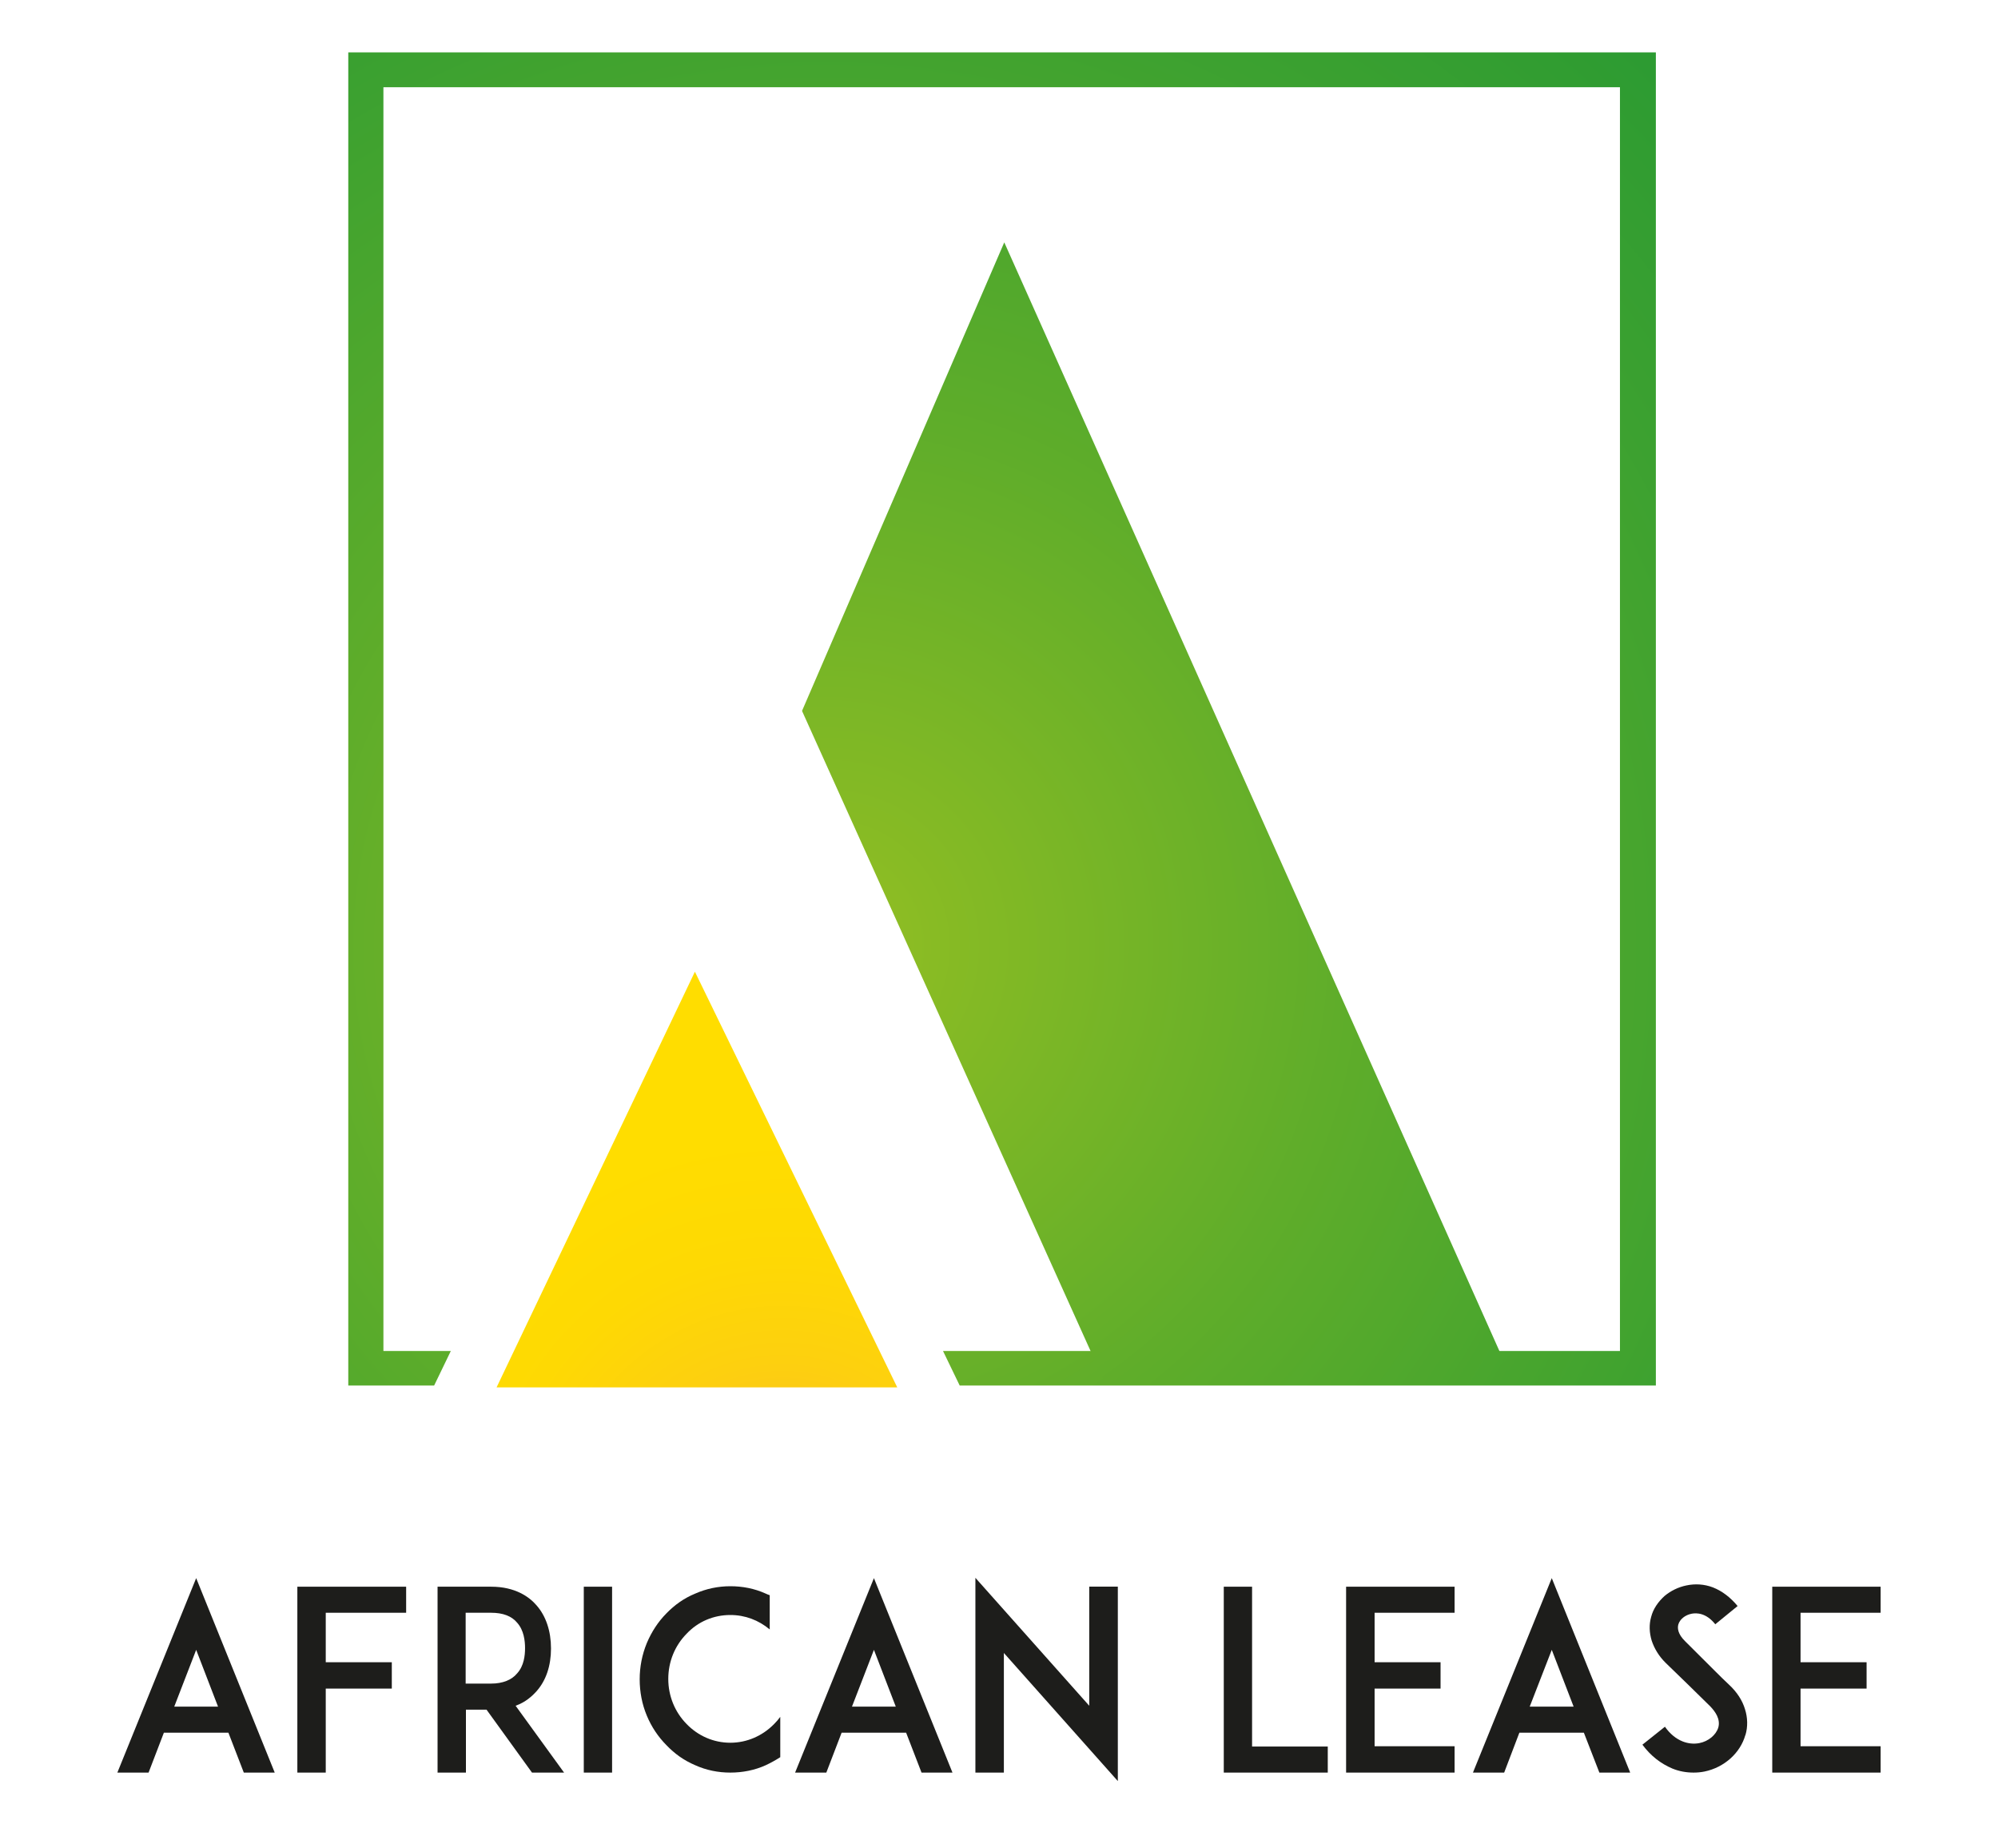 <?xml version="1.0" encoding="UTF-8"?>
<svg xmlns="http://www.w3.org/2000/svg" xmlns:xlink="http://www.w3.org/1999/xlink" width="80px" height="74px" viewBox="0 0 80 74" version="1.1">
<defs>
<radialGradient id="radial0" gradientUnits="userSpaceOnUse" cx="30.47" cy="34.87" fx="30.47" fy="34.87" r="102.91" gradientTransform="matrix(1.059,0,0,1.088,0.823,0)">
<stop offset="0" style="stop-color:rgb(58.431%,75.294%,13.725%);stop-opacity:1;"/>
<stop offset="0.04" style="stop-color:rgb(53.333%,73.333%,14.118%);stop-opacity:1;"/>
<stop offset="0.19" style="stop-color:rgb(37.255%,67.843%,16.471%);stop-opacity:1;"/>
<stop offset="0.35" style="stop-color:rgb(23.529%,63.137%,18.824%);stop-opacity:1;"/>
<stop offset="0.5" style="stop-color:rgb(13.333%,59.216%,20%);stop-opacity:1;"/>
<stop offset="0.66" style="stop-color:rgb(5.882%,56.863%,21.176%);stop-opacity:1;"/>
<stop offset="0.83" style="stop-color:rgb(1.176%,55.294%,21.961%);stop-opacity:1;"/>
<stop offset="1" style="stop-color:rgb(0%,54.902%,22.353%);stop-opacity:1;"/>
</radialGradient>
<radialGradient id="radial1" gradientUnits="userSpaceOnUse" cx="28.81" cy="56.84" fx="28.81" fy="56.84" r="15.03" gradientTransform="matrix(1.059,0,0,1.088,0.823,0)">
<stop offset="0" style="stop-color:rgb(97.255%,69.412%,20.784%);stop-opacity:1;"/>
<stop offset="0.19" style="stop-color:rgb(98.039%,75.294%,12.941%);stop-opacity:1;"/>
<stop offset="0.45" style="stop-color:rgb(99.216%,81.569%,5.882%);stop-opacity:1;"/>
<stop offset="0.72" style="stop-color:rgb(99.608%,85.098%,1.176%);stop-opacity:1;"/>
<stop offset="1" style="stop-color:rgb(100%,86.667%,0%);stop-opacity:1;"/>
</radialGradient>
<radialGradient id="radial2" gradientUnits="userSpaceOnUse" cx="30.47" cy="34.82" fx="30.47" fy="34.82" r="102.72" gradientTransform="matrix(1.059,0,0,1.088,0.823,0)">
<stop offset="0" style="stop-color:rgb(58.431%,75.294%,13.725%);stop-opacity:1;"/>
<stop offset="0.04" style="stop-color:rgb(53.333%,73.333%,14.118%);stop-opacity:1;"/>
<stop offset="0.19" style="stop-color:rgb(37.255%,67.843%,16.471%);stop-opacity:1;"/>
<stop offset="0.35" style="stop-color:rgb(23.529%,63.137%,18.824%);stop-opacity:1;"/>
<stop offset="0.5" style="stop-color:rgb(13.333%,59.216%,20%);stop-opacity:1;"/>
<stop offset="0.66" style="stop-color:rgb(5.882%,56.863%,21.176%);stop-opacity:1;"/>
<stop offset="0.83" style="stop-color:rgb(1.176%,55.294%,21.961%);stop-opacity:1;"/>
<stop offset="1" style="stop-color:rgb(0%,54.902%,22.353%);stop-opacity:1;"/>
</radialGradient>
</defs>
<g id="surface1">
<path style=" stroke:none;fill-rule:nonzero;fill:rgb(11.373%,11.373%,10.588%);fill-opacity:1;" d="M 9.145 69.367 L 6.562 69.367 L 5.949 70.965 L 4.699 70.965 L 7.855 63.18 L 11 70.965 L 9.762 70.965 Z M 8.73 68.324 L 7.855 66.051 L 6.977 68.324 Z M 8.73 68.324 "/>
<path style=" stroke:none;fill-rule:nonzero;fill:rgb(11.373%,11.373%,10.588%);fill-opacity:1;" d="M 13.043 66.547 L 15.688 66.547 L 15.688 67.602 L 13.043 67.602 L 13.043 70.965 L 11.906 70.965 L 11.906 63.523 L 16.262 63.523 L 16.262 64.566 L 13.043 64.566 L 13.043 66.559 Z M 13.043 66.547 "/>
<path style=" stroke:none;fill-rule:nonzero;fill:rgb(11.373%,11.373%,10.588%);fill-opacity:1;" d="M 22.582 70.965 L 21.301 70.965 L 19.48 68.445 L 18.656 68.445 L 18.656 70.965 L 17.52 70.965 L 17.52 63.523 L 19.668 63.523 C 20.625 63.523 21.188 63.926 21.48 64.266 C 21.863 64.699 22.062 65.305 22.062 65.996 C 22.062 66.691 21.863 67.281 21.48 67.711 C 21.301 67.91 21.039 68.148 20.645 68.289 L 22.594 70.977 Z M 19.664 67.402 C 20.125 67.402 20.488 67.258 20.707 66.992 C 20.98 66.691 21.023 66.277 21.023 65.98 C 21.023 65.691 20.977 65.266 20.707 64.965 C 20.488 64.699 20.137 64.566 19.664 64.566 L 18.645 64.566 L 18.645 67.402 Z M 19.664 67.402 "/>
<path style=" stroke:none;fill-rule:nonzero;fill:rgb(11.373%,11.373%,10.588%);fill-opacity:1;" d="M 23.375 70.965 L 23.375 63.523 L 24.508 63.523 L 24.508 70.965 Z M 23.375 70.965 "/>
<path style=" stroke:none;fill-rule:nonzero;fill:rgb(11.373%,11.373%,10.588%);fill-opacity:1;" d="M 31.242 70.348 C 31.055 70.469 30.863 70.574 30.664 70.668 C 30.219 70.871 29.73 70.965 29.242 70.965 C 28.758 70.965 28.281 70.871 27.832 70.668 C 27.387 70.477 27.02 70.219 26.68 69.863 C 26.352 69.531 26.086 69.137 25.898 68.684 C 25.707 68.227 25.613 67.734 25.613 67.23 C 25.613 66.734 25.707 66.246 25.898 65.781 C 26.086 65.336 26.344 64.934 26.68 64.594 C 27.008 64.254 27.387 63.984 27.832 63.801 C 28.281 63.602 28.758 63.504 29.242 63.504 C 29.73 63.504 30.207 63.594 30.664 63.801 C 30.711 63.82 30.77 63.852 30.82 63.863 L 30.82 65.234 C 30.375 64.863 29.836 64.656 29.242 64.656 C 28.574 64.656 27.949 64.918 27.488 65.41 C 27.02 65.887 26.758 66.527 26.758 67.215 C 26.758 67.898 27.02 68.539 27.488 69.016 C 27.949 69.496 28.574 69.77 29.242 69.77 C 29.906 69.77 30.531 69.496 31 69.016 C 31.082 68.934 31.168 68.836 31.242 68.734 Z M 31.242 70.348 "/>
<path style=" stroke:none;fill-rule:nonzero;fill:rgb(11.373%,11.373%,10.588%);fill-opacity:1;" d="M 36.281 69.367 L 33.699 69.367 L 33.086 70.965 L 31.836 70.965 L 34.992 63.18 L 38.137 70.965 L 36.898 70.965 Z M 35.867 68.324 L 34.992 66.051 L 34.113 68.324 Z M 35.867 68.324 "/>
<path style=" stroke:none;fill-rule:nonzero;fill:rgb(11.373%,11.373%,10.588%);fill-opacity:1;" d="M 40.195 66.176 L 40.195 70.965 L 39.055 70.965 L 39.055 63.168 L 43.613 68.289 L 43.613 63.52 L 44.758 63.52 L 44.758 71.305 Z M 40.195 66.176 "/>
<path style=" stroke:none;fill-rule:nonzero;fill:rgb(11.373%,11.373%,10.588%);fill-opacity:1;" d="M 53.164 70.965 L 49 70.965 L 49 63.523 L 50.133 63.523 L 50.133 69.922 L 53.164 69.922 L 53.164 70.977 Z M 53.164 70.965 "/>
<path style=" stroke:none;fill-rule:nonzero;fill:rgb(11.373%,11.373%,10.588%);fill-opacity:1;" d="M 55.039 66.547 L 57.68 66.547 L 57.68 67.602 L 55.039 67.602 L 55.039 69.91 L 58.242 69.91 L 58.242 70.965 L 53.898 70.965 L 53.898 63.523 L 58.242 63.523 L 58.242 64.566 L 55.039 64.566 L 55.039 66.559 Z M 55.039 66.547 "/>
<path style=" stroke:none;fill-rule:nonzero;fill:rgb(11.373%,11.373%,10.588%);fill-opacity:1;" d="M 63.418 69.367 L 60.836 69.367 L 60.227 70.965 L 58.977 70.965 L 62.133 63.18 L 65.273 70.965 L 64.039 70.965 Z M 63.008 68.324 L 62.133 66.051 L 61.25 68.324 Z M 63.008 68.324 "/>
<path style=" stroke:none;fill-rule:nonzero;fill:rgb(11.373%,11.373%,10.588%);fill-opacity:1;" d="M 69.883 69.465 C 69.68 70.18 69.043 70.758 68.25 70.922 C 68.102 70.953 67.949 70.965 67.812 70.965 C 67.52 70.965 67.23 70.914 66.957 70.801 C 66.5 70.605 66.102 70.305 65.762 69.848 L 66.664 69.129 C 66.863 69.414 67.105 69.609 67.367 69.715 C 67.582 69.801 67.812 69.828 68.039 69.785 C 68.406 69.715 68.711 69.457 68.801 69.16 C 68.895 68.82 68.676 68.52 68.477 68.312 C 68.156 68 67.625 67.477 67.582 67.434 L 66.695 66.574 C 66.418 66.301 66.238 65.996 66.133 65.68 C 66.039 65.367 66.023 65.039 66.113 64.73 C 66.195 64.41 66.387 64.133 66.648 63.895 C 66.895 63.688 67.199 63.539 67.52 63.473 C 67.867 63.398 68.238 63.418 68.586 63.551 C 68.961 63.699 69.289 63.953 69.574 64.297 L 68.68 65.027 C 68.312 64.566 67.93 64.566 67.73 64.605 C 67.477 64.656 67.262 64.82 67.199 65.039 C 67.164 65.176 67.168 65.41 67.477 65.711 L 68.68 66.91 C 68.863 67.094 69.074 67.301 69.238 67.453 C 69.551 67.746 69.762 68.074 69.867 68.418 C 69.977 68.758 69.988 69.129 69.887 69.465 Z M 69.883 69.465 "/>
<path style=" stroke:none;fill-rule:nonzero;fill:rgb(11.373%,11.373%,10.588%);fill-opacity:1;" d="M 72.094 66.547 L 74.738 66.547 L 74.738 67.602 L 72.094 67.602 L 72.094 69.91 L 75.301 69.91 L 75.301 70.965 L 70.961 70.965 L 70.961 63.523 L 75.301 63.523 L 75.301 64.566 L 72.094 64.566 L 72.094 66.559 Z M 72.094 66.547 "/>
<path style=" stroke:none;fill-rule:evenodd;fill:url(#radial0);" d="M 13.945 2.098 L 13.945 55.469 L 17.383 55.469 L 18.051 54.086 L 15.352 54.086 L 15.352 3.492 L 64.863 3.492 L 64.863 54.086 L 37.758 54.086 L 38.426 55.469 L 66.301 55.469 L 66.301 2.098 Z M 13.945 2.098 "/>
<path style=" stroke:none;fill-rule:nonzero;fill:url(#radial1);" d="M 27.824 38.902 L 19.883 55.543 L 35.926 55.543 Z M 27.824 38.902 "/>
<path style=" stroke:none;fill-rule:nonzero;fill:url(#radial2);" d="M 44.27 55.426 L 32.113 28.461 L 40.211 9.703 L 60.648 55.457 Z M 44.27 55.426 "/>
</g>
</svg>
